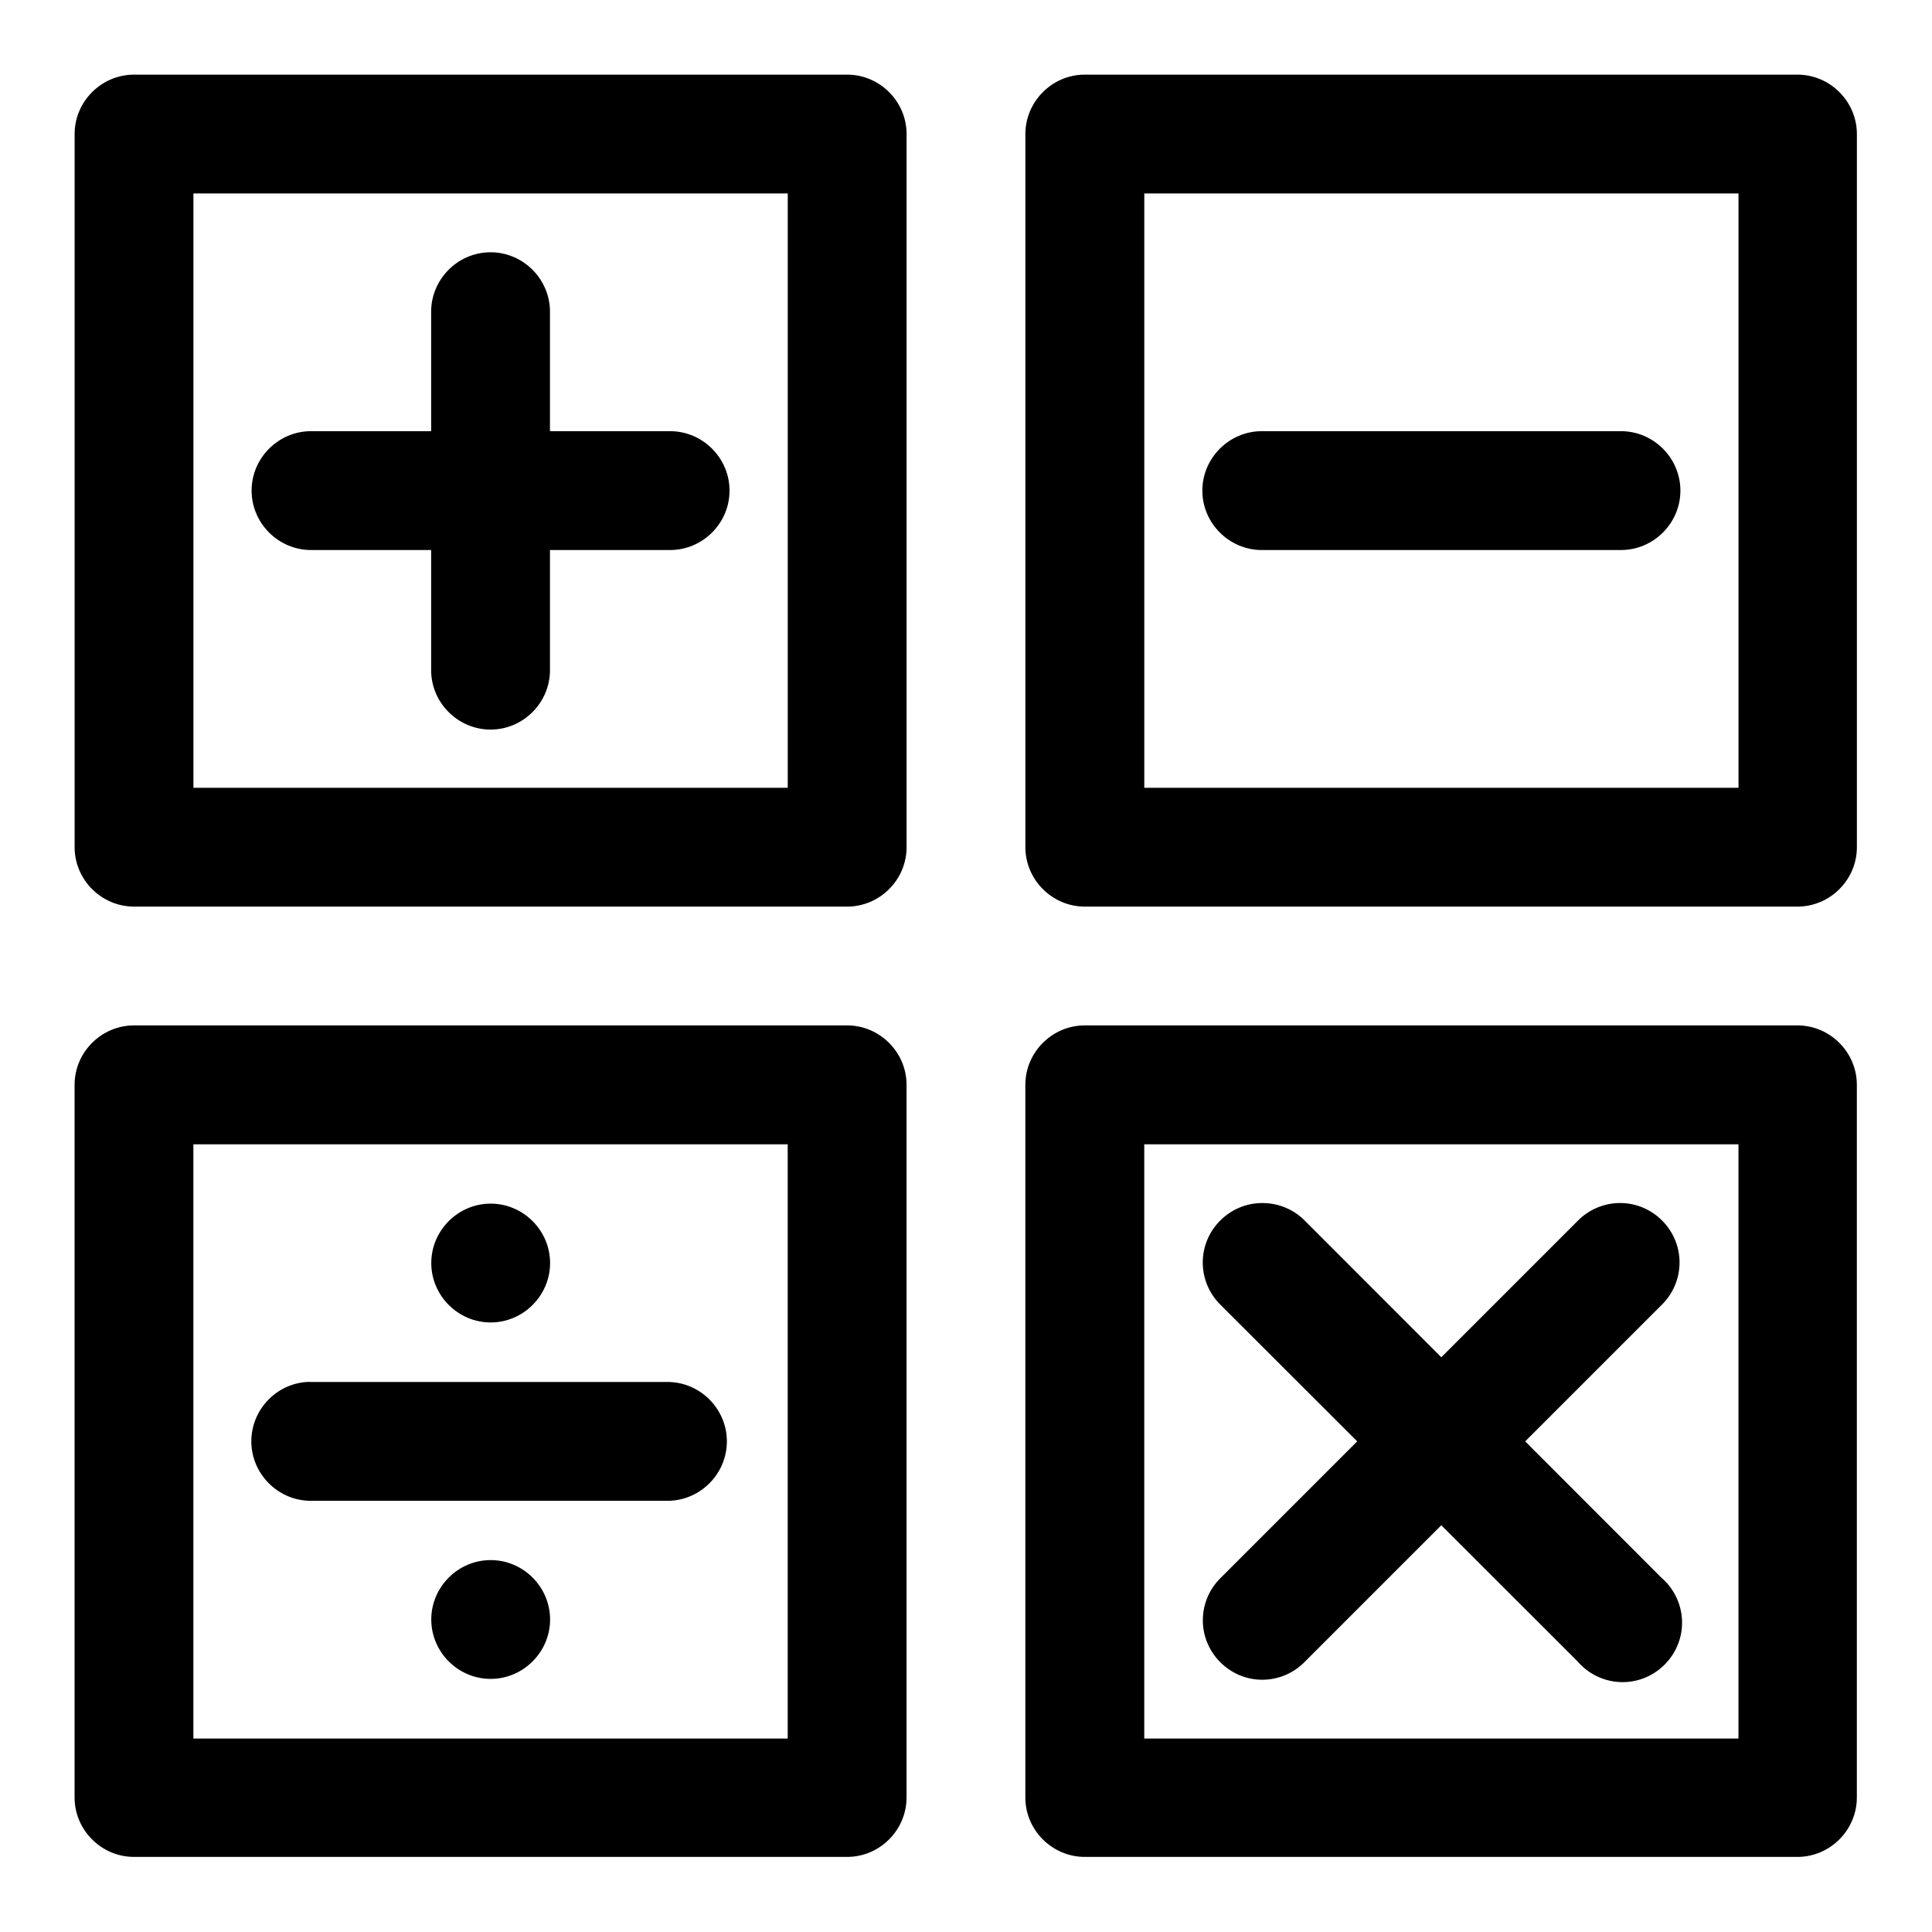 <?xml version="1.0" encoding="UTF-8"?>
<!-- Uploaded to: SVG Repo, www.svgrepo.com, Generator: SVG Repo Mixer Tools -->
<svg fill="#000000" width="800px" height="800px" version="1.1" viewBox="144 144 512 512" xmlns="http://www.w3.org/2000/svg">
 <path d="m179.58 163.78h-0.059c-8.641 0-15.746 7.106-15.746 15.746v0.059 188.99c0.035 8.637 7.168 15.719 15.805 15.684h188.99c8.59-0.031 15.652-7.094 15.684-15.684v-188.99c0.035-8.637-7.047-15.77-15.684-15.805zm251.84 0c-8.641 0.035-15.715 7.168-15.684 15.805v188.99c0.035 8.59 7.094 15.652 15.684 15.684h188.99c8.59-0.031 15.648-7.094 15.684-15.684v-188.99c0.035-8.637-7.047-15.77-15.684-15.805zm-236.16 31.488h157.5v157.5h-157.5zm251.99 0h157.47v157.5h-157.47zm-173.43 15.586c-8.641 0.105-15.66 7.297-15.562 15.93v31.488h-31.488c-0.117 0-0.234-0.004-0.348-0.004-8.641 0-15.746 7.109-15.746 15.75s7.106 15.746 15.746 15.746c0.113 0 0.23 0 0.348-0.004h31.488v31.488c0 0.117-0.004 0.234-0.004 0.348 0 8.641 7.109 15.75 15.75 15.75s15.746-7.109 15.746-15.75c0-0.113 0-0.23-0.004-0.348v-31.488h31.488c0.117 0.004 0.234 0.004 0.348 0.004 8.641 0 15.75-7.106 15.75-15.746s-7.109-15.75-15.75-15.75c-0.113 0-0.23 0.004-0.348 0.004h-31.488v-31.488c0.004-0.059 0.004-0.121 0.004-0.184 0-8.637-7.109-15.746-15.746-15.746h-0.184zm204.91 47.418c-0.113 0-0.227-0.004-0.344-0.004-8.641 0-15.75 7.109-15.75 15.75s7.109 15.746 15.75 15.746c0.117 0 0.23 0 0.344-0.004h94.496c0.117 0.004 0.234 0.004 0.352 0.004 8.641 0 15.746-7.106 15.746-15.746s-7.106-15.75-15.746-15.75c-0.117 0-0.234 0.004-0.352 0.004zm-299.16 157.47c-8.637-0.031-15.77 7.043-15.805 15.684v188.99c0.035 8.637 7.168 15.719 15.805 15.684h188.99c8.59-0.035 15.652-7.094 15.684-15.684v-188.99c-0.031-8.59-7.094-15.648-15.684-15.684zm251.84 0c-8.59 0.035-15.648 7.094-15.684 15.684v188.99c0.035 8.59 7.094 15.648 15.684 15.684h188.99c8.59-0.035 15.648-7.094 15.684-15.684v-188.99c-0.035-8.59-7.094-15.648-15.684-15.684zm-236.16 31.516h157.5v157.47h-157.5zm251.99 0h157.47v157.47h-157.47zm31.242 15.562c-8.633 0-15.742 7.109-15.742 15.746 0 4.281 1.746 8.379 4.828 11.344l36.102 36.07-36.102 36.102c-3.07 2.965-4.805 7.055-4.805 11.324 0 8.641 7.106 15.746 15.746 15.746 4.297 0 8.414-1.762 11.383-4.871l36.07-36.07 36.102 36.07c2.988 3.492 7.363 5.504 11.957 5.504 8.641 0 15.746-7.106 15.746-15.746 0-4.594-2.012-8.969-5.504-11.957l-36.07-36.102 36.07-36.07c3.09-2.965 4.836-7.066 4.836-11.352 0-8.637-7.106-15.746-15.742-15.746-0.168 0-0.336 0-0.5 0.008-4.078 0.133-7.949 1.84-10.793 4.766l-36.102 36.102-36.07-36.102c-2.988-3.078-7.113-4.797-11.41-4.766zm-204.45 0.156c-8.637 0-15.742 7.106-15.742 15.742 0 8.633 7.106 15.746 15.742 15.746s15.746-7.113 15.746-15.746c0-8.637-7.109-15.742-15.746-15.742zm-48.77 47.262c-8.215 0.574-14.66 7.496-14.66 15.727 0 8.648 7.117 15.766 15.766 15.766 0.133 0 0.266-0.004 0.398-0.004h94.465c8.504-0.191 15.398-7.238 15.398-15.746 0-8.504-6.894-15.555-15.398-15.742h-94.465c-0.5-0.023-1.004-0.023-1.504 0zm48.77 47.203c-8.637 0-15.742 7.106-15.742 15.738 0 8.641 7.106 15.746 15.742 15.746s15.746-7.106 15.746-15.746c0-8.633-7.109-15.738-15.746-15.738z"/>
</svg>